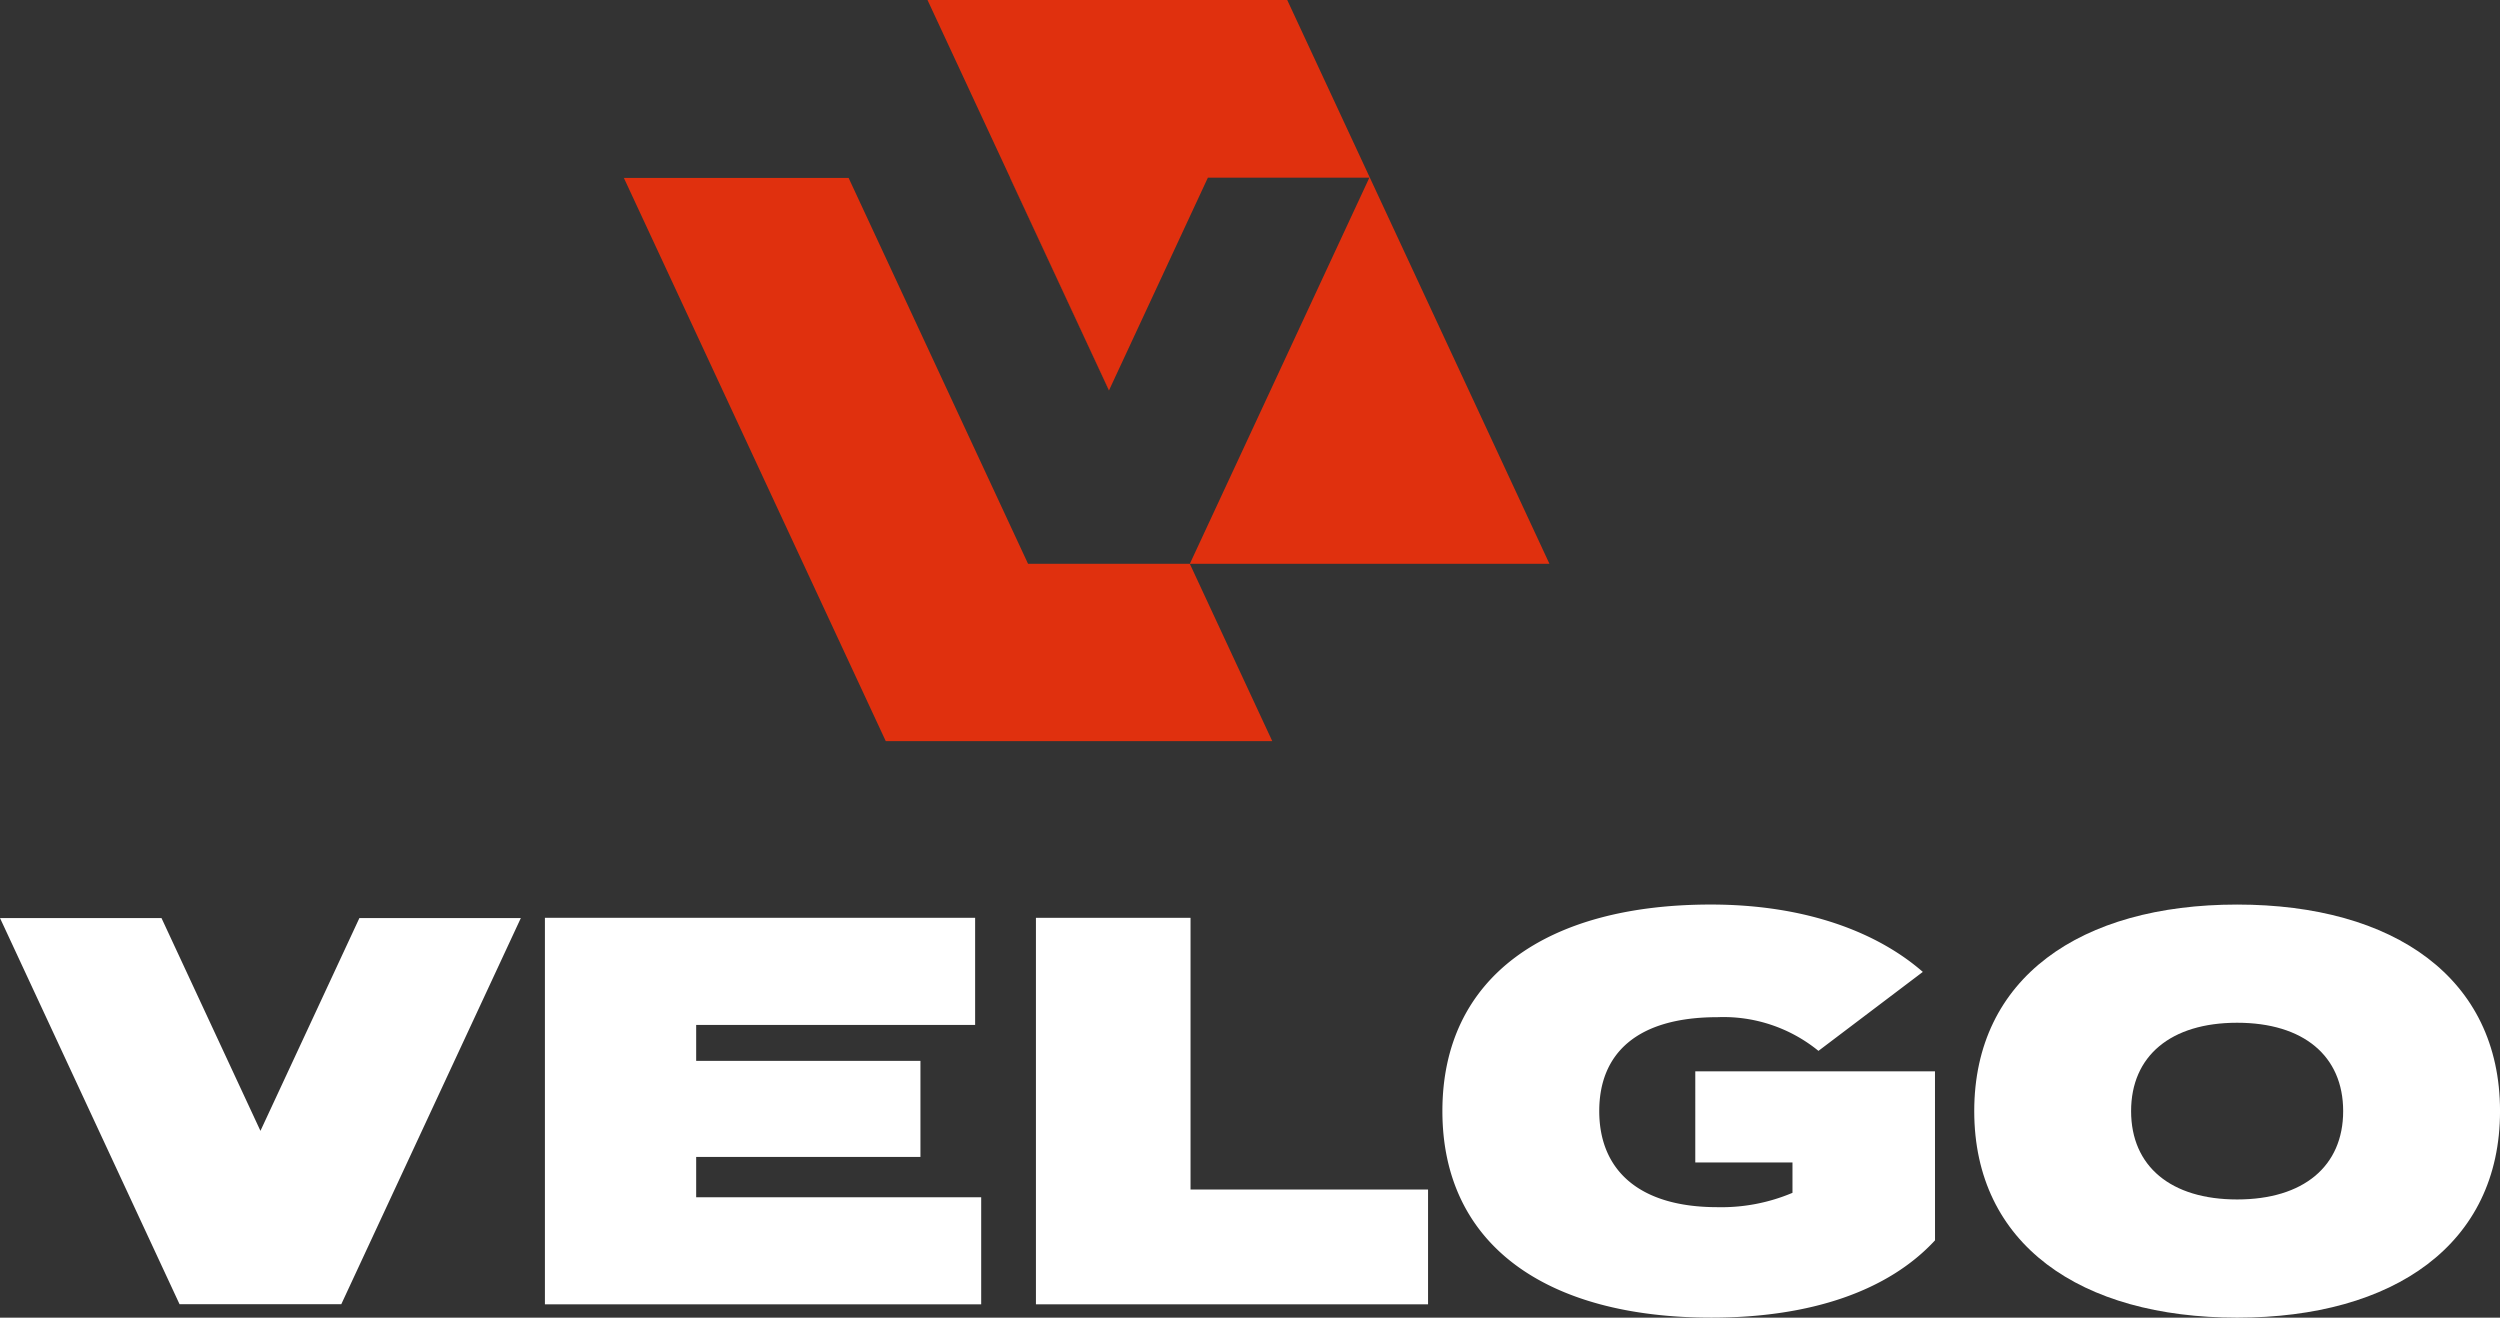 <svg xmlns="http://www.w3.org/2000/svg" xmlns:xlink="http://www.w3.org/1999/xlink" width="171.409" height="90.343" viewBox="0 0 171.409 90.343">
  <rect x="0" y="0" width="171.409" height="90.343" fill="#333333" stroke="none"/>
  <defs>
    <clipPath id="clip-path">
      <rect id="Rectangle_1174" data-name="Rectangle 1174" width="171.409" height="90.343" fill="none"/>
    </clipPath>
  </defs>
  <g id="Group_4370" data-name="Group 4370" transform="translate(0 0)">
    <path id="Path_358" data-name="Path 358" d="M69.836,0,82.281,26.763,89.06,12.181h11.072L87.823,38.655h24.655L94.5,0Z" transform="translate(-6.243 0)" fill="#e0300e"/>
    <path id="Path_359" data-name="Path 359" d="M82.832,27.97l.007-.015L76.07,13.4h-.015Z" transform="translate(-6.799 -1.198)" fill="#e0300e"/>
    <path id="Path_360" data-name="Path 360" d="M85.757,39.853H74.685L62.384,13.4H46.975L64.93,52.013h26.5l-5.654-12.16Z" transform="translate(-4.199 -1.198)" fill="#e0300e"/>
    <path id="Path_361" data-name="Path 361" d="M41.029,69.107v26.5H70.942V88.266H51.4V85.5H66.777V78.913H51.4v-2.46H70.526V69.107Z" transform="translate(-3.668 -6.178)" fill="#fff"/>
    <path id="Path_362" data-name="Path 362" d="M78,69.107v26.5h26.885V87.736H88.6V69.107Z" transform="translate(-6.973 -6.178)" fill="#fff"/>
    <g id="Group_4372" data-name="Group 4372" transform="translate(0 0)">
      <g id="Group_4371" data-name="Group 4371" clip-path="url(#clip-path)">
        <path id="Path_363" data-name="Path 363" d="M142.381,91.131c-3.182,3.446-8.481,5.3-15.336,5.3-11.283,0-18.44-4.96-18.44-14.162s7.156-14.161,18.4-14.161c6.7,0,11.549,2.006,14.54,4.619l-7.156,5.414a10.3,10.3,0,0,0-6.93-2.31c-5.528,0-8.1,2.5-8.1,6.437,0,4.014,2.687,6.589,8.1,6.589a12.5,12.5,0,0,0,5.149-.984V85.792h-6.664V79.543h16.434Z" transform="translate(-9.709 -6.089)" fill="#fff"/>
        <path id="Path_364" data-name="Path 364" d="M148.65,82.27c0-9.125,7.27-14.161,18.024-14.161S184.7,73.145,184.7,82.27s-7.27,14.162-18.024,14.162S148.65,91.4,148.65,82.27m25.295,0c0-3.786-2.725-6.058-7.27-6.058s-7.27,2.272-7.27,6.058,2.727,6.058,7.27,6.058,7.27-2.271,7.27-6.058" transform="translate(-13.289 -6.089)" fill="#fff"/>
        <path id="Path_365" data-name="Path 365" d="M24.642,69.123,17.857,83.715,11.072,69.123H0L12.31,95.6H23.4l12.31-26.475Z" transform="translate(0 -6.179)" fill="#fff"/>
      </g>
    </g>
  </g>
</svg>
